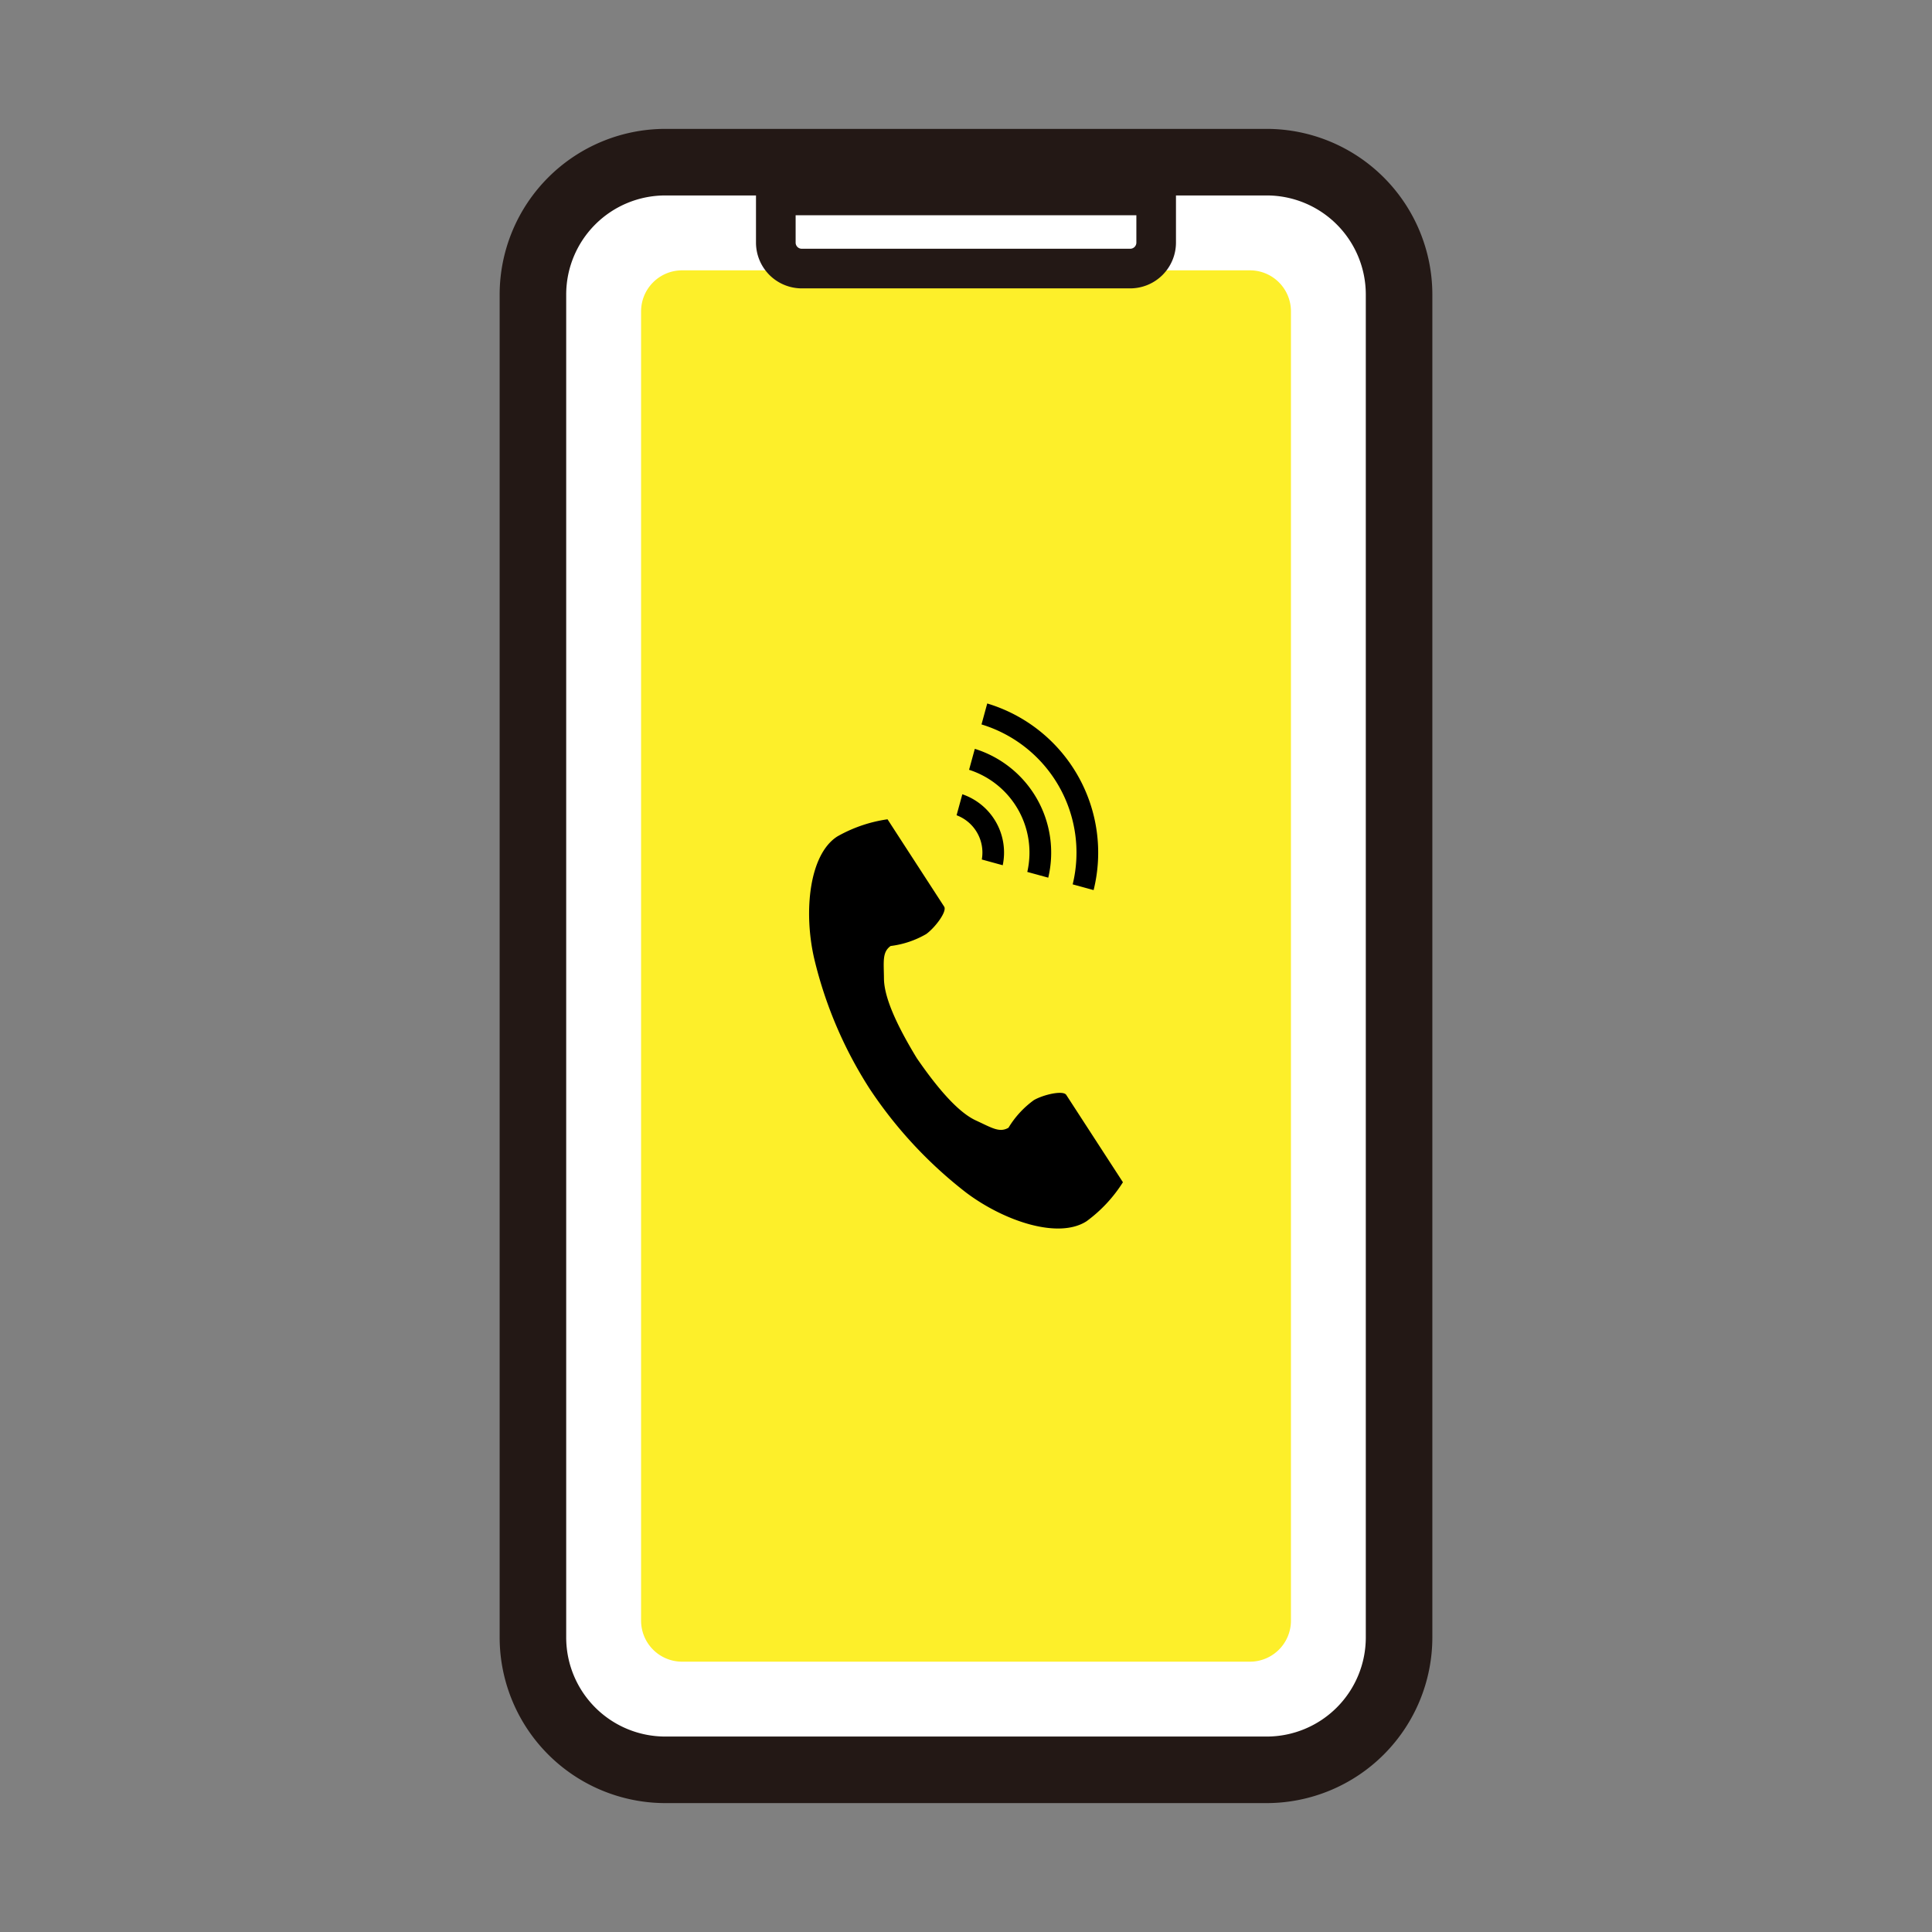 <svg id="グループ_3985" data-name="グループ 3985" xmlns="http://www.w3.org/2000/svg" xmlns:xlink="http://www.w3.org/1999/xlink" width="110" height="110" viewBox="0 0 110 110">
  <rect x="0" y="0" width="110" height="110" fill="#808080" stroke="none"/>
  <defs>
    <clipPath id="clip-path">
      <rect id="長方形_3347" data-name="長方形 3347" width="110" height="110" fill="none"/>
    </clipPath>
  </defs>
  <g id="グループ_3984" data-name="グループ 3984" clip-path="url(#clip-path)">
    <path id="長方形_3345" data-name="長方形 3345" d="M7.537,0H41.778a7.538,7.538,0,0,1,7.538,7.538V84a7.538,7.538,0,0,1-7.538,7.538H7.537A7.537,7.537,0,0,1,0,84V7.537A7.537,7.537,0,0,1,7.537,0Z" transform="translate(30.342 9.232)" fill="#fff"/>
    <path id="パス_4490" data-name="パス 4490" d="M72.12,11.128a5.643,5.643,0,0,1,5.643,5.642V93.229a5.644,5.644,0,0,1-5.643,5.643H37.88a5.644,5.644,0,0,1-5.643-5.643V16.77a5.643,5.643,0,0,1,5.643-5.642Zm0-3.79H37.88a9.442,9.442,0,0,0-9.432,9.432V93.229a9.442,9.442,0,0,0,9.432,9.432H72.12a9.442,9.442,0,0,0,9.432-9.432V16.77A9.442,9.442,0,0,0,72.12,7.338" fill="#231815"/>
    <path id="パス_4497" data-name="パス 4497" d="M2.335,0H34.664A2.335,2.335,0,0,1,37,2.335V76.881a2.336,2.336,0,0,1-2.336,2.336H2.335A2.335,2.335,0,0,1,0,76.882V2.335A2.335,2.335,0,0,1,2.335,0Z" transform="translate(36.501 15.392)" fill="#fdef2a"/>
    <path id="パス_4491" data-name="パス 4491" d="M64.35,15.291h-18.7a1.478,1.478,0,0,1-1.477-1.478V11.128H65.827v2.685a1.478,1.478,0,0,1-1.477,1.478" fill="#fff"/>
    <path id="パス_4492" data-name="パス 4492" d="M64.349,16.419h-18.7a2.609,2.609,0,0,1-2.606-2.605V11.128A1.128,1.128,0,0,1,44.173,10H65.827a1.128,1.128,0,0,1,1.128,1.128v2.686a2.609,2.609,0,0,1-2.606,2.605M45.3,12.256v1.558a.35.35,0,0,0,.35.349h18.7a.35.35,0,0,0,.35-.349V12.256Z" fill="#231815"/>
    <path id="パス_4493" data-name="パス 4493" d="M47.664,47.63c-1.6,1.038-1.916,4.285-1.311,6.93a23.92,23.92,0,0,0,3.159,7.427A24.763,24.763,0,0,0,55.005,67.9c2.169,1.631,5.26,2.668,6.862,1.63a8.131,8.131,0,0,0,2.068-2.218l-.861-1.326-2.366-3.647c-.175-.271-1.277-.024-1.838.294a5.338,5.338,0,0,0-1.451,1.576c-.517.3-.952,0-1.858-.416-1.115-.513-2.367-2.1-3.364-3.548-.911-1.5-1.854-3.292-1.868-4.518-.01-1-.106-1.515.379-1.866a5.327,5.327,0,0,0,2.03-.682c.519-.382,1.194-1.288,1.019-1.559l-2.366-3.647-.859-1.326a8.093,8.093,0,0,0-2.868.983"/>
    <path id="パス_4494" data-name="パス 4494" d="M61.074,50.352a7.63,7.63,0,0,0-5.191-9.106l.326-1.193a8.867,8.867,0,0,1,6.057,10.625Z"/>
    <path id="パス_4495" data-name="パス 4495" d="M58.49,49.644a4.951,4.951,0,0,0-3.315-5.815l.327-1.193a6.188,6.188,0,0,1,4.181,7.335Z"/>
    <path id="パス_4496" data-name="パス 4496" d="M55.9,48.936a2.269,2.269,0,0,0-1.436-2.519l.327-1.195a3.507,3.507,0,0,1,2.3,4.041Z"/>
  </g>
</svg>
